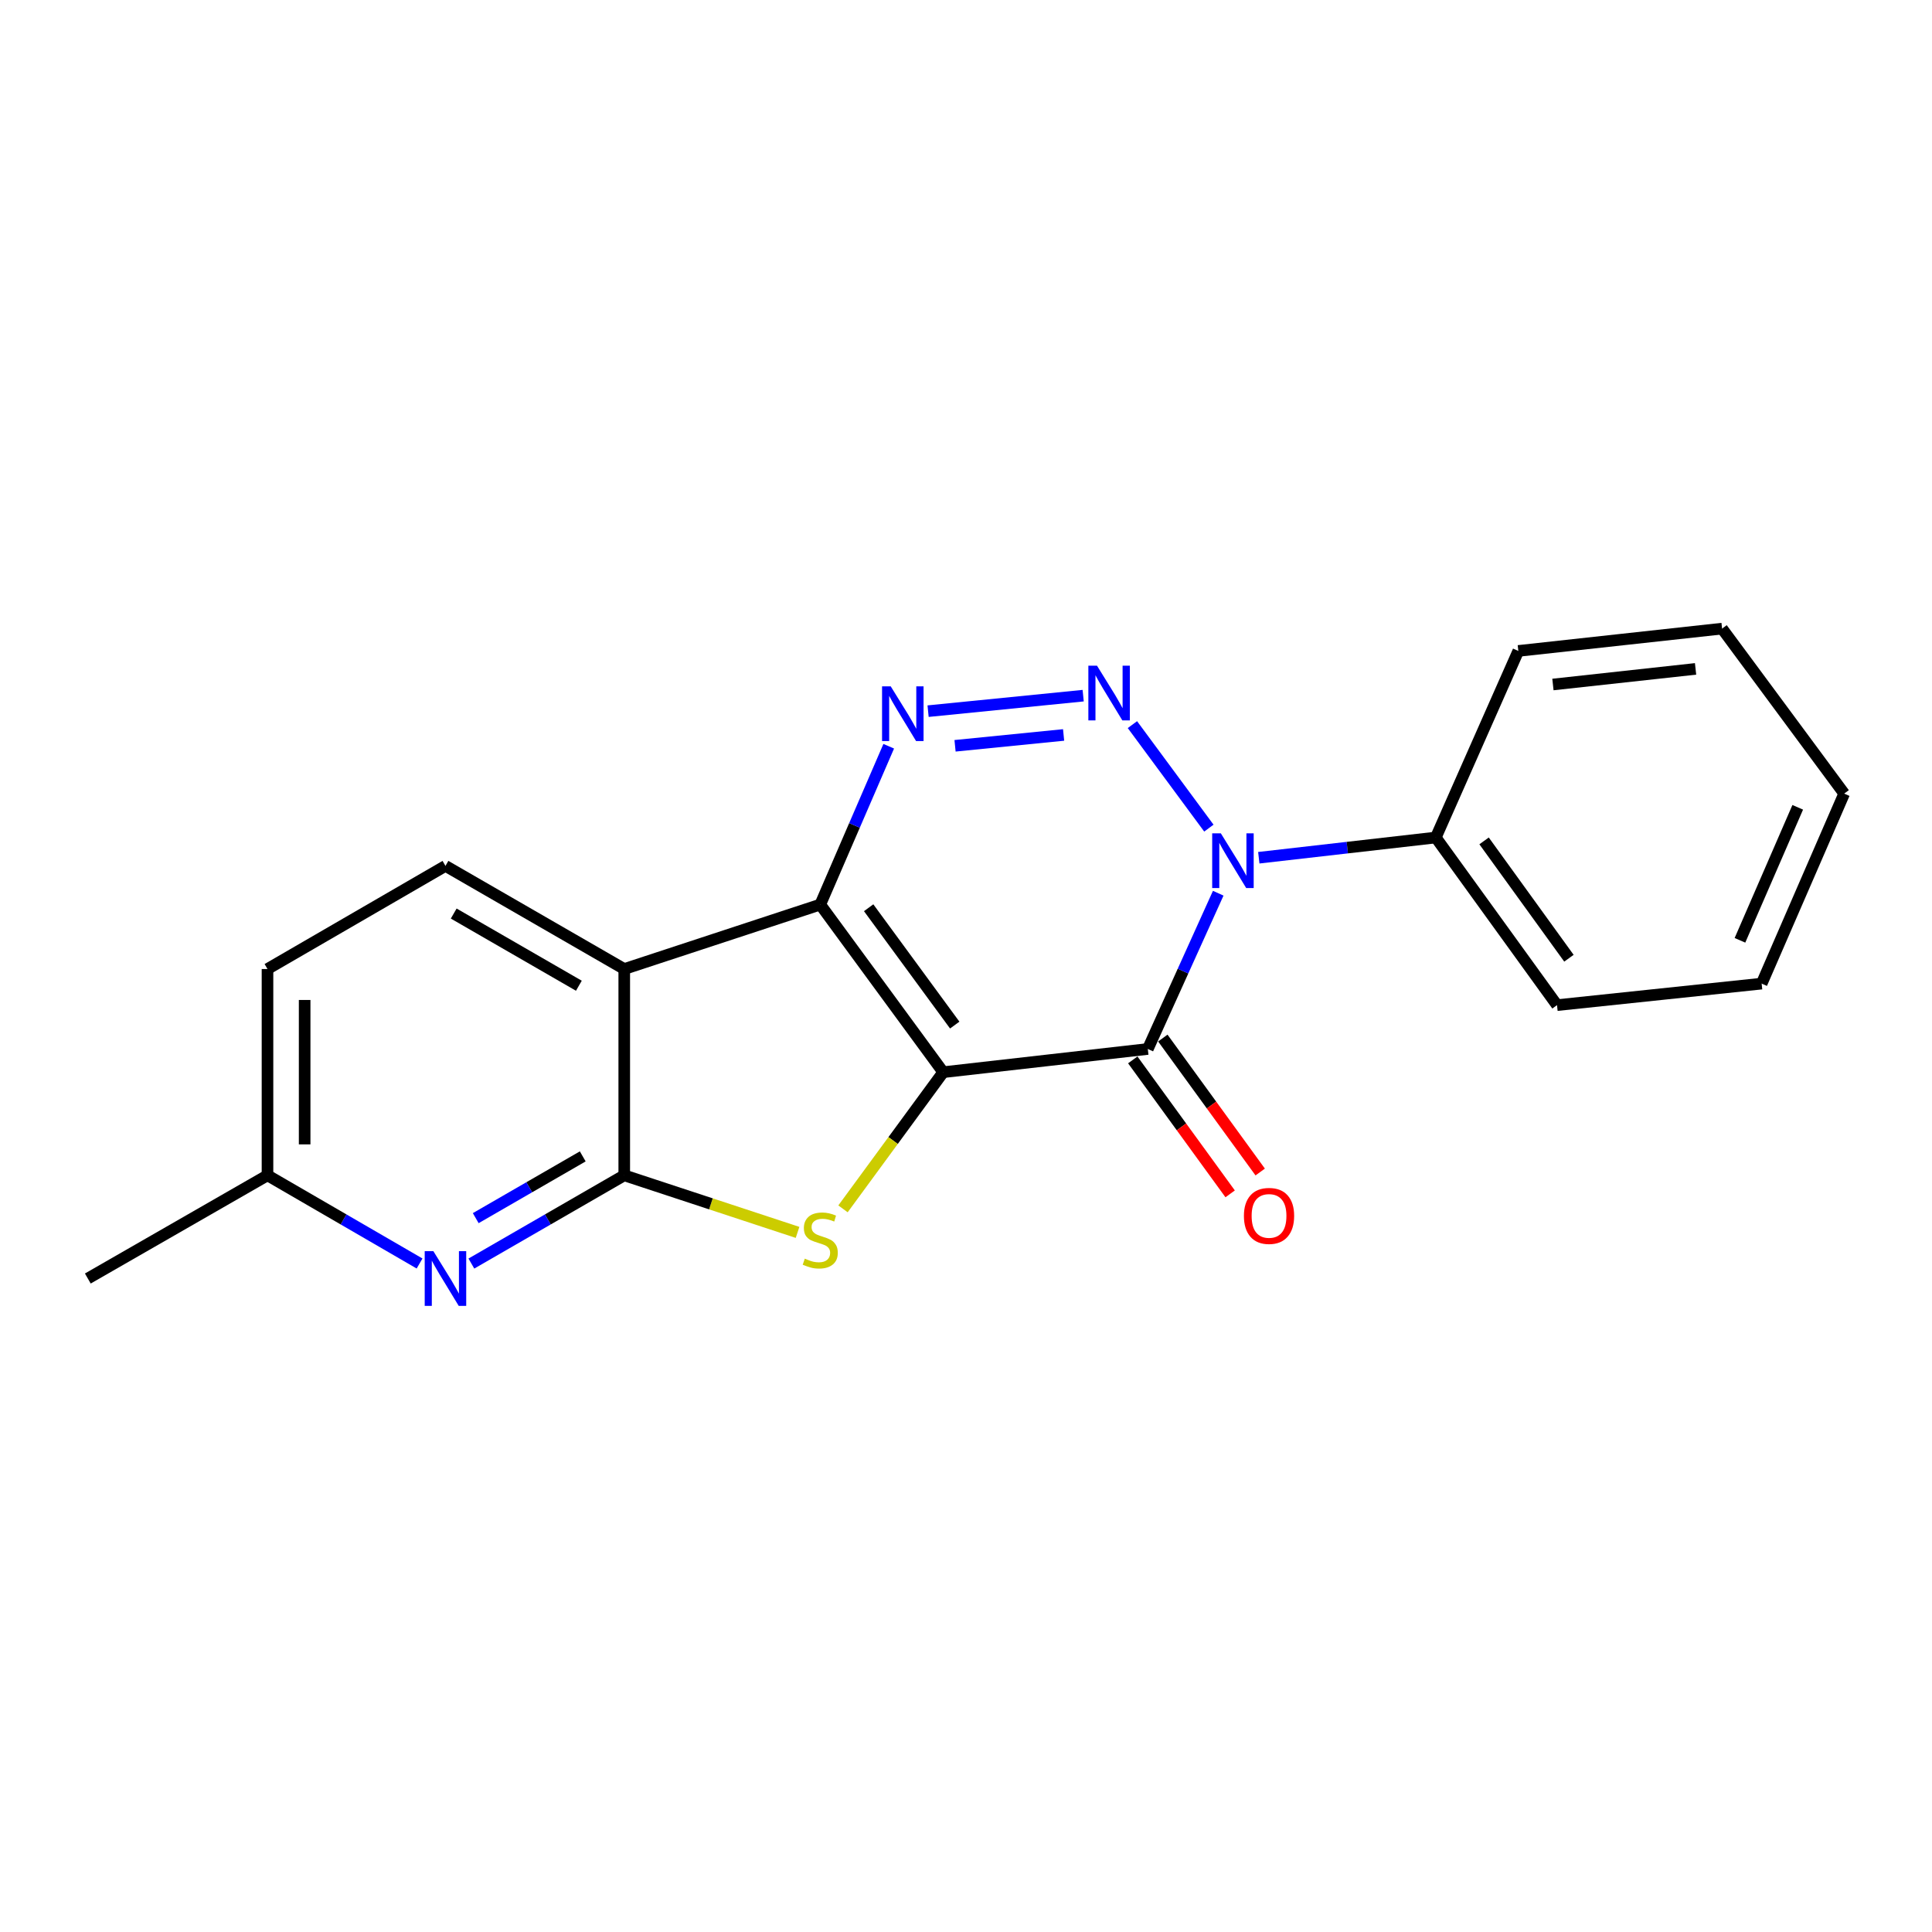 <?xml version='1.0' encoding='iso-8859-1'?>
<svg version='1.1' baseProfile='full'
              xmlns='http://www.w3.org/2000/svg'
                      xmlns:rdkit='http://www.rdkit.org/xml'
                      xmlns:xlink='http://www.w3.org/1999/xlink'
                  xml:space='preserve'
width='1000px' height='1000px' viewBox='0 0 1000 1000'>
<!-- END OF HEADER -->
<rect style='opacity:1.0;fill:#FFFFFF;stroke:none' width='1000' height='1000' x='0' y='0'> </rect>
<path class='bond-0' d='M 488.207,554.966 L 424.561,468.204' style='fill:none;fill-rule:evenodd;stroke:#000000;stroke-width:6px;stroke-linecap:butt;stroke-linejoin:miter;stroke-opacity:1' />
<path class='bond-0' d='M 494.164,530.578 L 449.612,469.845' style='fill:none;fill-rule:evenodd;stroke:#000000;stroke-width:6px;stroke-linecap:butt;stroke-linejoin:miter;stroke-opacity:1' />
<path class='bond-1' d='M 488.207,554.966 L 594.101,542.948' style='fill:none;fill-rule:evenodd;stroke:#000000;stroke-width:6px;stroke-linecap:butt;stroke-linejoin:miter;stroke-opacity:1' />
<path class='bond-4' d='M 488.207,554.966 L 462.269,590.333' style='fill:none;fill-rule:evenodd;stroke:#000000;stroke-width:6px;stroke-linecap:butt;stroke-linejoin:miter;stroke-opacity:1' />
<path class='bond-4' d='M 462.269,590.333 L 436.332,625.7' style='fill:none;fill-rule:evenodd;stroke:#CCCC00;stroke-width:6px;stroke-linecap:butt;stroke-linejoin:miter;stroke-opacity:1' />
<path class='bond-5' d='M 424.561,468.204 L 442.282,427.229' style='fill:none;fill-rule:evenodd;stroke:#000000;stroke-width:6px;stroke-linecap:butt;stroke-linejoin:miter;stroke-opacity:1' />
<path class='bond-5' d='M 442.282,427.229 L 460.003,386.254' style='fill:none;fill-rule:evenodd;stroke:#0000FF;stroke-width:6px;stroke-linecap:butt;stroke-linejoin:miter;stroke-opacity:1' />
<path class='bond-7' d='M 424.561,468.204 L 323.111,501.565' style='fill:none;fill-rule:evenodd;stroke:#000000;stroke-width:6px;stroke-linecap:butt;stroke-linejoin:miter;stroke-opacity:1' />
<path class='bond-2' d='M 594.101,542.948 L 612.328,502.638' style='fill:none;fill-rule:evenodd;stroke:#000000;stroke-width:6px;stroke-linecap:butt;stroke-linejoin:miter;stroke-opacity:1' />
<path class='bond-2' d='M 612.328,502.638 L 630.554,462.327' style='fill:none;fill-rule:evenodd;stroke:#0000FF;stroke-width:6px;stroke-linecap:butt;stroke-linejoin:miter;stroke-opacity:1' />
<path class='bond-10' d='M 586.324,548.601 L 611.524,583.269' style='fill:none;fill-rule:evenodd;stroke:#000000;stroke-width:6px;stroke-linecap:butt;stroke-linejoin:miter;stroke-opacity:1' />
<path class='bond-10' d='M 611.524,583.269 L 636.724,617.937' style='fill:none;fill-rule:evenodd;stroke:#FF0000;stroke-width:6px;stroke-linecap:butt;stroke-linejoin:miter;stroke-opacity:1' />
<path class='bond-10' d='M 601.878,537.295 L 627.078,571.964' style='fill:none;fill-rule:evenodd;stroke:#000000;stroke-width:6px;stroke-linecap:butt;stroke-linejoin:miter;stroke-opacity:1' />
<path class='bond-10' d='M 627.078,571.964 L 652.278,606.632' style='fill:none;fill-rule:evenodd;stroke:#FF0000;stroke-width:6px;stroke-linecap:butt;stroke-linejoin:miter;stroke-opacity:1' />
<path class='bond-3' d='M 625.713,428.636 L 586.137,375.064' style='fill:none;fill-rule:evenodd;stroke:#0000FF;stroke-width:6px;stroke-linecap:butt;stroke-linejoin:miter;stroke-opacity:1' />
<path class='bond-11' d='M 651.548,443.964 L 697.355,438.73' style='fill:none;fill-rule:evenodd;stroke:#0000FF;stroke-width:6px;stroke-linecap:butt;stroke-linejoin:miter;stroke-opacity:1' />
<path class='bond-11' d='M 697.355,438.73 L 743.163,433.497' style='fill:none;fill-rule:evenodd;stroke:#000000;stroke-width:6px;stroke-linecap:butt;stroke-linejoin:miter;stroke-opacity:1' />
<path class='bond-21' d='M 560.649,360.072 L 480.376,368.095' style='fill:none;fill-rule:evenodd;stroke:#0000FF;stroke-width:6px;stroke-linecap:butt;stroke-linejoin:miter;stroke-opacity:1' />
<path class='bond-21' d='M 550.52,380.409 L 494.329,386.024' style='fill:none;fill-rule:evenodd;stroke:#0000FF;stroke-width:6px;stroke-linecap:butt;stroke-linejoin:miter;stroke-opacity:1' />
<path class='bond-6' d='M 412.811,637.881 L 367.961,623.113' style='fill:none;fill-rule:evenodd;stroke:#CCCC00;stroke-width:6px;stroke-linecap:butt;stroke-linejoin:miter;stroke-opacity:1' />
<path class='bond-6' d='M 367.961,623.113 L 323.111,608.346' style='fill:none;fill-rule:evenodd;stroke:#000000;stroke-width:6px;stroke-linecap:butt;stroke-linejoin:miter;stroke-opacity:1' />
<path class='bond-8' d='M 323.111,608.346 L 283.546,631.181' style='fill:none;fill-rule:evenodd;stroke:#000000;stroke-width:6px;stroke-linecap:butt;stroke-linejoin:miter;stroke-opacity:1' />
<path class='bond-8' d='M 283.546,631.181 L 243.981,654.017' style='fill:none;fill-rule:evenodd;stroke:#0000FF;stroke-width:6px;stroke-linecap:butt;stroke-linejoin:miter;stroke-opacity:1' />
<path class='bond-8' d='M 301.629,598.543 L 273.934,614.528' style='fill:none;fill-rule:evenodd;stroke:#000000;stroke-width:6px;stroke-linecap:butt;stroke-linejoin:miter;stroke-opacity:1' />
<path class='bond-8' d='M 273.934,614.528 L 246.238,630.513' style='fill:none;fill-rule:evenodd;stroke:#0000FF;stroke-width:6px;stroke-linecap:butt;stroke-linejoin:miter;stroke-opacity:1' />
<path class='bond-20' d='M 323.111,608.346 L 323.111,501.565' style='fill:none;fill-rule:evenodd;stroke:#000000;stroke-width:6px;stroke-linecap:butt;stroke-linejoin:miter;stroke-opacity:1' />
<path class='bond-9' d='M 323.111,501.565 L 230.569,448.185' style='fill:none;fill-rule:evenodd;stroke:#000000;stroke-width:6px;stroke-linecap:butt;stroke-linejoin:miter;stroke-opacity:1' />
<path class='bond-9' d='M 299.622,510.214 L 234.843,472.848' style='fill:none;fill-rule:evenodd;stroke:#000000;stroke-width:6px;stroke-linecap:butt;stroke-linejoin:miter;stroke-opacity:1' />
<path class='bond-12' d='M 217.167,653.986 L 177.811,631.166' style='fill:none;fill-rule:evenodd;stroke:#0000FF;stroke-width:6px;stroke-linecap:butt;stroke-linejoin:miter;stroke-opacity:1' />
<path class='bond-12' d='M 177.811,631.166 L 138.455,608.346' style='fill:none;fill-rule:evenodd;stroke:#000000;stroke-width:6px;stroke-linecap:butt;stroke-linejoin:miter;stroke-opacity:1' />
<path class='bond-13' d='M 230.569,448.185 L 138.455,501.565' style='fill:none;fill-rule:evenodd;stroke:#000000;stroke-width:6px;stroke-linecap:butt;stroke-linejoin:miter;stroke-opacity:1' />
<path class='bond-14' d='M 743.163,433.497 L 805.911,520.259' style='fill:none;fill-rule:evenodd;stroke:#000000;stroke-width:6px;stroke-linecap:butt;stroke-linejoin:miter;stroke-opacity:1' />
<path class='bond-14' d='M 768.156,435.243 L 812.079,495.976' style='fill:none;fill-rule:evenodd;stroke:#000000;stroke-width:6px;stroke-linecap:butt;stroke-linejoin:miter;stroke-opacity:1' />
<path class='bond-15' d='M 743.163,433.497 L 785.882,336.917' style='fill:none;fill-rule:evenodd;stroke:#000000;stroke-width:6px;stroke-linecap:butt;stroke-linejoin:miter;stroke-opacity:1' />
<path class='bond-16' d='M 138.455,608.346 L 45.455,661.758' style='fill:none;fill-rule:evenodd;stroke:#000000;stroke-width:6px;stroke-linecap:butt;stroke-linejoin:miter;stroke-opacity:1' />
<path class='bond-22' d='M 138.455,608.346 L 138.455,501.565' style='fill:none;fill-rule:evenodd;stroke:#000000;stroke-width:6px;stroke-linecap:butt;stroke-linejoin:miter;stroke-opacity:1' />
<path class='bond-22' d='M 157.684,592.329 L 157.684,517.582' style='fill:none;fill-rule:evenodd;stroke:#000000;stroke-width:6px;stroke-linecap:butt;stroke-linejoin:miter;stroke-opacity:1' />
<path class='bond-18' d='M 805.911,520.259 L 911.827,509.117' style='fill:none;fill-rule:evenodd;stroke:#000000;stroke-width:6px;stroke-linecap:butt;stroke-linejoin:miter;stroke-opacity:1' />
<path class='bond-17' d='M 785.882,336.917 L 891.349,325.37' style='fill:none;fill-rule:evenodd;stroke:#000000;stroke-width:6px;stroke-linecap:butt;stroke-linejoin:miter;stroke-opacity:1' />
<path class='bond-17' d='M 803.794,354.299 L 877.621,346.216' style='fill:none;fill-rule:evenodd;stroke:#000000;stroke-width:6px;stroke-linecap:butt;stroke-linejoin:miter;stroke-opacity:1' />
<path class='bond-19' d='M 891.349,325.37 L 954.545,410.775' style='fill:none;fill-rule:evenodd;stroke:#000000;stroke-width:6px;stroke-linecap:butt;stroke-linejoin:miter;stroke-opacity:1' />
<path class='bond-23' d='M 911.827,509.117 L 954.545,410.775' style='fill:none;fill-rule:evenodd;stroke:#000000;stroke-width:6px;stroke-linecap:butt;stroke-linejoin:miter;stroke-opacity:1' />
<path class='bond-23' d='M 900.598,486.705 L 930.501,417.866' style='fill:none;fill-rule:evenodd;stroke:#000000;stroke-width:6px;stroke-linecap:butt;stroke-linejoin:miter;stroke-opacity:1' />
<path  class='atom-3' d='M 631.906 431.333
L 641.186 446.333
Q 642.106 447.813, 643.586 450.493
Q 645.066 453.173, 645.146 453.333
L 645.146 431.333
L 648.906 431.333
L 648.906 459.653
L 645.026 459.653
L 635.066 443.253
Q 633.906 441.333, 632.666 439.133
Q 631.466 436.933, 631.106 436.253
L 631.106 459.653
L 627.426 459.653
L 627.426 431.333
L 631.906 431.333
' fill='#0000FF'/>
<path  class='atom-4' d='M 567.812 344.571
L 577.092 359.571
Q 578.012 361.051, 579.492 363.731
Q 580.972 366.411, 581.052 366.571
L 581.052 344.571
L 584.812 344.571
L 584.812 372.891
L 580.932 372.891
L 570.972 356.491
Q 569.812 354.571, 568.572 352.371
Q 567.372 350.171, 567.012 349.491
L 567.012 372.891
L 563.332 372.891
L 563.332 344.571
L 567.812 344.571
' fill='#0000FF'/>
<path  class='atom-5' d='M 416.561 651.469
Q 416.881 651.589, 418.201 652.149
Q 419.521 652.709, 420.961 653.069
Q 422.441 653.389, 423.881 653.389
Q 426.561 653.389, 428.121 652.109
Q 429.681 650.789, 429.681 648.509
Q 429.681 646.949, 428.881 645.989
Q 428.121 645.029, 426.921 644.509
Q 425.721 643.989, 423.721 643.389
Q 421.201 642.629, 419.681 641.909
Q 418.201 641.189, 417.121 639.669
Q 416.081 638.149, 416.081 635.589
Q 416.081 632.029, 418.481 629.829
Q 420.921 627.629, 425.721 627.629
Q 429.001 627.629, 432.721 629.189
L 431.801 632.269
Q 428.401 630.869, 425.841 630.869
Q 423.081 630.869, 421.561 632.029
Q 420.041 633.149, 420.081 635.109
Q 420.081 636.629, 420.841 637.549
Q 421.641 638.469, 422.761 638.989
Q 423.921 639.509, 425.841 640.109
Q 428.401 640.909, 429.921 641.709
Q 431.441 642.509, 432.521 644.149
Q 433.641 645.749, 433.641 648.509
Q 433.641 652.429, 431.001 654.549
Q 428.401 656.629, 424.041 656.629
Q 421.521 656.629, 419.601 656.069
Q 417.721 655.549, 415.481 654.629
L 416.561 651.469
' fill='#CCCC00'/>
<path  class='atom-6' d='M 461.031 355.242
L 470.311 370.242
Q 471.231 371.722, 472.711 374.402
Q 474.191 377.082, 474.271 377.242
L 474.271 355.242
L 478.031 355.242
L 478.031 383.562
L 474.151 383.562
L 464.191 367.162
Q 463.031 365.242, 461.791 363.042
Q 460.591 360.842, 460.231 360.162
L 460.231 383.562
L 456.551 383.562
L 456.551 355.242
L 461.031 355.242
' fill='#0000FF'/>
<path  class='atom-9' d='M 224.309 647.598
L 233.589 662.598
Q 234.509 664.078, 235.989 666.758
Q 237.469 669.438, 237.549 669.598
L 237.549 647.598
L 241.309 647.598
L 241.309 675.918
L 237.429 675.918
L 227.469 659.518
Q 226.309 657.598, 225.069 655.398
Q 223.869 653.198, 223.509 652.518
L 223.509 675.918
L 219.829 675.918
L 219.829 647.598
L 224.309 647.598
' fill='#0000FF'/>
<path  class='atom-11' d='M 643.849 629.352
Q 643.849 622.552, 647.209 618.752
Q 650.569 614.952, 656.849 614.952
Q 663.129 614.952, 666.489 618.752
Q 669.849 622.552, 669.849 629.352
Q 669.849 636.232, 666.449 640.152
Q 663.049 644.032, 656.849 644.032
Q 650.609 644.032, 647.209 640.152
Q 643.849 636.272, 643.849 629.352
M 656.849 640.832
Q 661.169 640.832, 663.489 637.952
Q 665.849 635.032, 665.849 629.352
Q 665.849 623.792, 663.489 620.992
Q 661.169 618.152, 656.849 618.152
Q 652.529 618.152, 650.169 620.952
Q 647.849 623.752, 647.849 629.352
Q 647.849 635.072, 650.169 637.952
Q 652.529 640.832, 656.849 640.832
' fill='#FF0000'/>
</svg>
